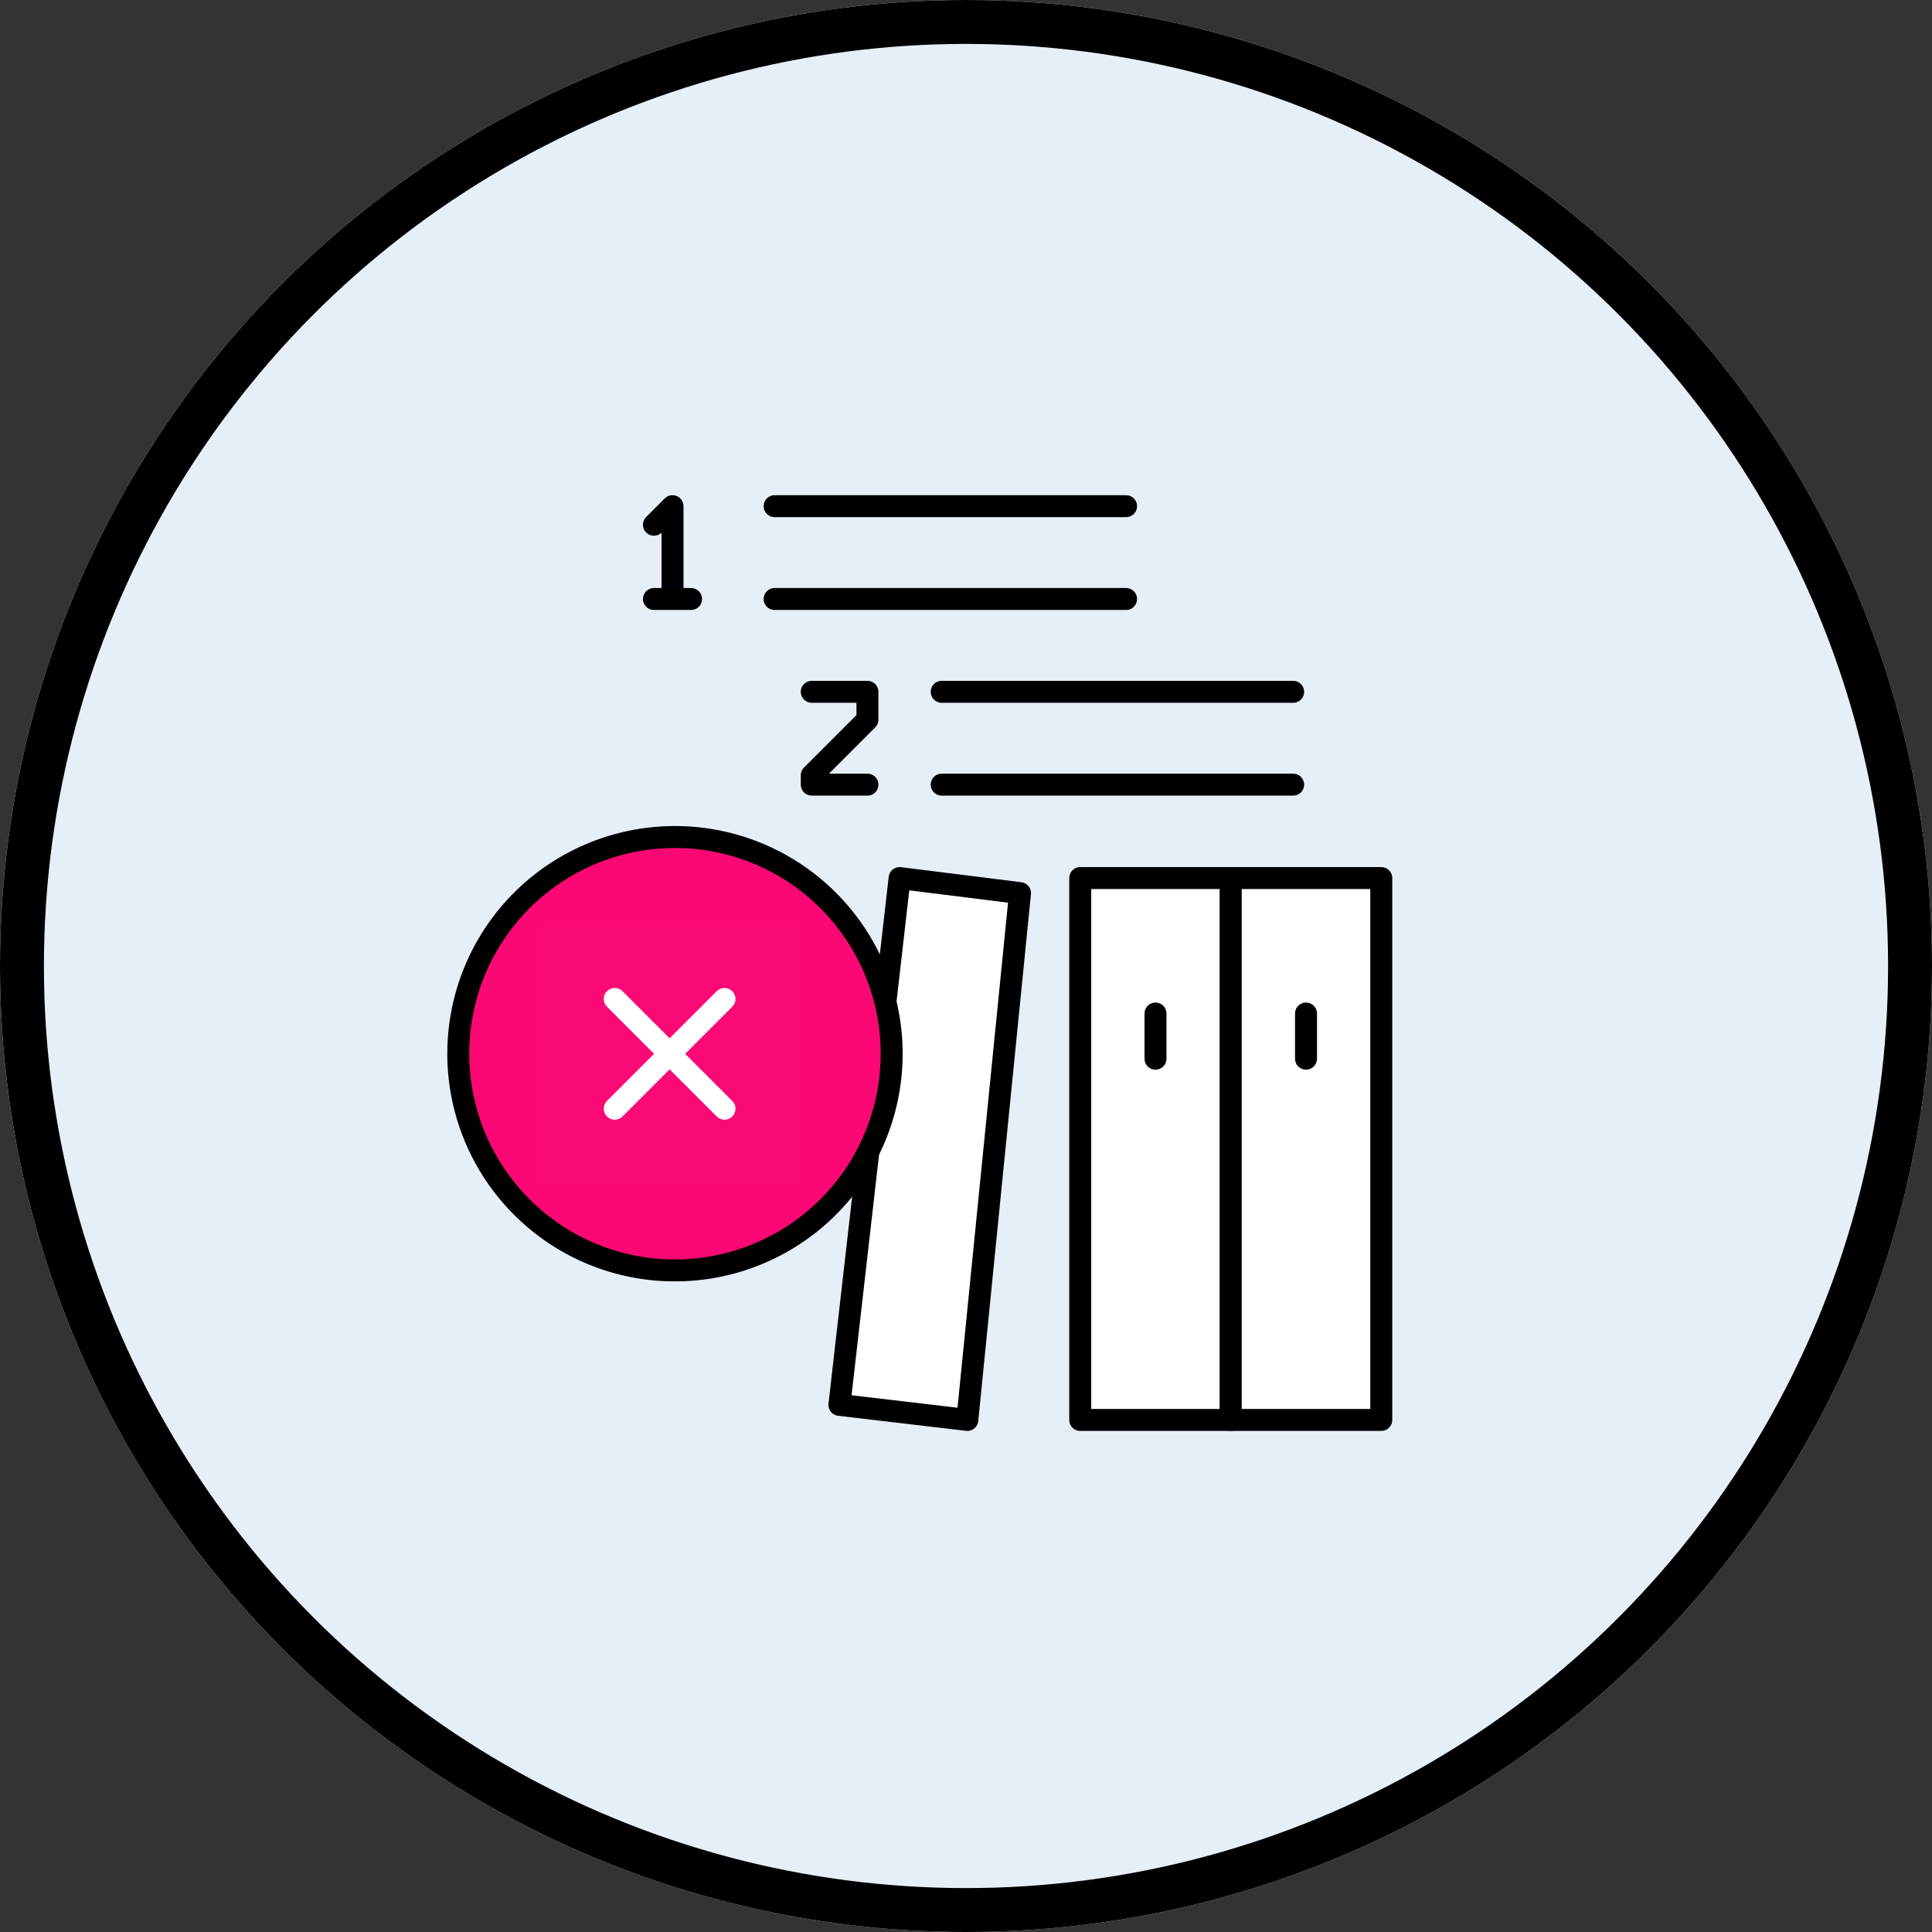 <svg xmlns="http://www.w3.org/2000/svg" width="352" height="352" viewBox="0 0 352 352">
  <rect x="0" y="0" width="352" height="352" fill="#333333" stroke="none"/>
  <g id="no_manual_data" data-name="no manual data" transform="translate(-783.5 -3214.273)">
    <g id="Ellipse_823" data-name="Ellipse 823" transform="translate(783.5 3214.273)" fill="#e6eff7" stroke="#000" stroke-width="8">
      <circle cx="176" cy="176" r="176" stroke="none"/>
      <circle cx="176" cy="176" r="172" fill="none"/>
    </g>
    <g id="Group_11701" data-name="Group 11701" transform="translate(2.896 5.716)">
      <g id="Group_11698" data-name="Group 11698" transform="translate(887.912 3285.558)">
        <path id="Path_18214" data-name="Path 18214" d="M0,0H81.175V81.175H0Z" fill="rgba(255,255,255,0.01)"/>
        <path id="Path_18215" data-name="Path 18215" d="M20,9H84.032" transform="translate(13.823 6.221)" fill="none" stroke="#000" stroke-linecap="round" stroke-linejoin="round" stroke-width="4"/>
        <path id="Path_18216" data-name="Path 18216" d="M20,19H84.032" transform="translate(13.823 13.132)" fill="none" stroke="#000" stroke-linecap="round" stroke-linejoin="round" stroke-width="4"/>
        <path id="Path_18217" data-name="Path 18217" d="M20,29H84.032" transform="translate(44.264 20.044)" fill="none" stroke="#000" stroke-linecap="round" stroke-linejoin="round" stroke-width="4"/>
        <path id="Path_18218" data-name="Path 18218" d="M20,39H84.032" transform="translate(44.264 26.955)" fill="none" stroke="#000" stroke-linecap="round" stroke-linejoin="round" stroke-width="4"/>
        <path id="Path_18219" data-name="Path 18219" d="M6,29H16.147v5.073L6,44.22v1.691H16.147" transform="translate(34.588 20.043)" fill="none" stroke="#000" stroke-linecap="round" stroke-linejoin="round" stroke-width="4"/>
        <path id="Path_18220" data-name="Path 18220" d="M7,12.382,10.382,9V25.912m0,0H7m3.382,0h3.382" transform="translate(4.838 6.22)" fill="none" stroke="#000" stroke-linecap="round" stroke-linejoin="round" stroke-width="4"/>
        <path id="Path_18221" data-name="Path 18221" d="M0,0H81.175V81.175H0Z" fill="none"/>
      </g>
      <g id="Group_11699" data-name="Group 11699" transform="translate(917.085 3352.082)">
        <path id="Path_17104" data-name="Path 17104" d="M49.424,6H22v98.725H49.424Z" transform="translate(38.332 10.454)" fill="#fff" stroke="#000" stroke-linejoin="round" stroke-width="4"/>
        <path id="Path_17105" data-name="Path 17105" d="M59.424,6H32v98.725H59.424Z" transform="translate(55.756 10.454)" fill="#fff" stroke="#000" stroke-linejoin="round" stroke-width="4"/>
        <path id="Path_17106" data-name="Path 17106" d="M16.969,6,38.908,8.742l-9.6,95.983L6,101.983Z" transform="translate(10.454 10.454)" fill="#fff" stroke="#000" stroke-linejoin="round" stroke-width="4"/>
        <path id="Path_17107" data-name="Path 17107" d="M37,23.227V15" transform="translate(64.467 26.135)" fill="none" stroke="#000" stroke-linecap="round" stroke-linejoin="round" stroke-width="4"/>
        <path id="Path_17108" data-name="Path 17108" d="M27,23.227V15" transform="translate(47.044 26.135)" fill="none" stroke="#000" stroke-linecap="round" stroke-linejoin="round" stroke-width="4"/>
        <path id="Path_17109" data-name="Path 17109" d="M0,0H131.633V131.633H0Z" fill="none"/>
      </g>
      <path id="Path_18222" data-name="Path 18222" d="M43.48,82.96A39.48,39.48,0,1,0,15.563,71.4,39.356,39.356,0,0,0,43.48,82.96Z" transform="translate(860.104 3357.058)" fill="#fb0874" stroke="#000" stroke-linejoin="round" stroke-width="4"/>
      <g id="Group_11703" data-name="Group 11703" transform="translate(878.604 3376.558)">
        <path id="Path_18223" data-name="Path 18223" d="M0,0H48V48H0Z" fill="rgba(255,255,255,0.01)"/>
        <path id="Path_18224" data-name="Path 18224" d="M14,14,34,34" fill="none" stroke="#fff" stroke-linecap="round" stroke-linejoin="round" stroke-width="4"/>
        <path id="Path_18225" data-name="Path 18225" d="M14,34,34,14" fill="none" stroke="#fff" stroke-linecap="round" stroke-linejoin="round" stroke-width="4"/>
        <path id="Path_18226" data-name="Path 18226" d="M0,0H48V48H0Z" fill="none"/>
      </g>
    </g>
  </g>
</svg>
